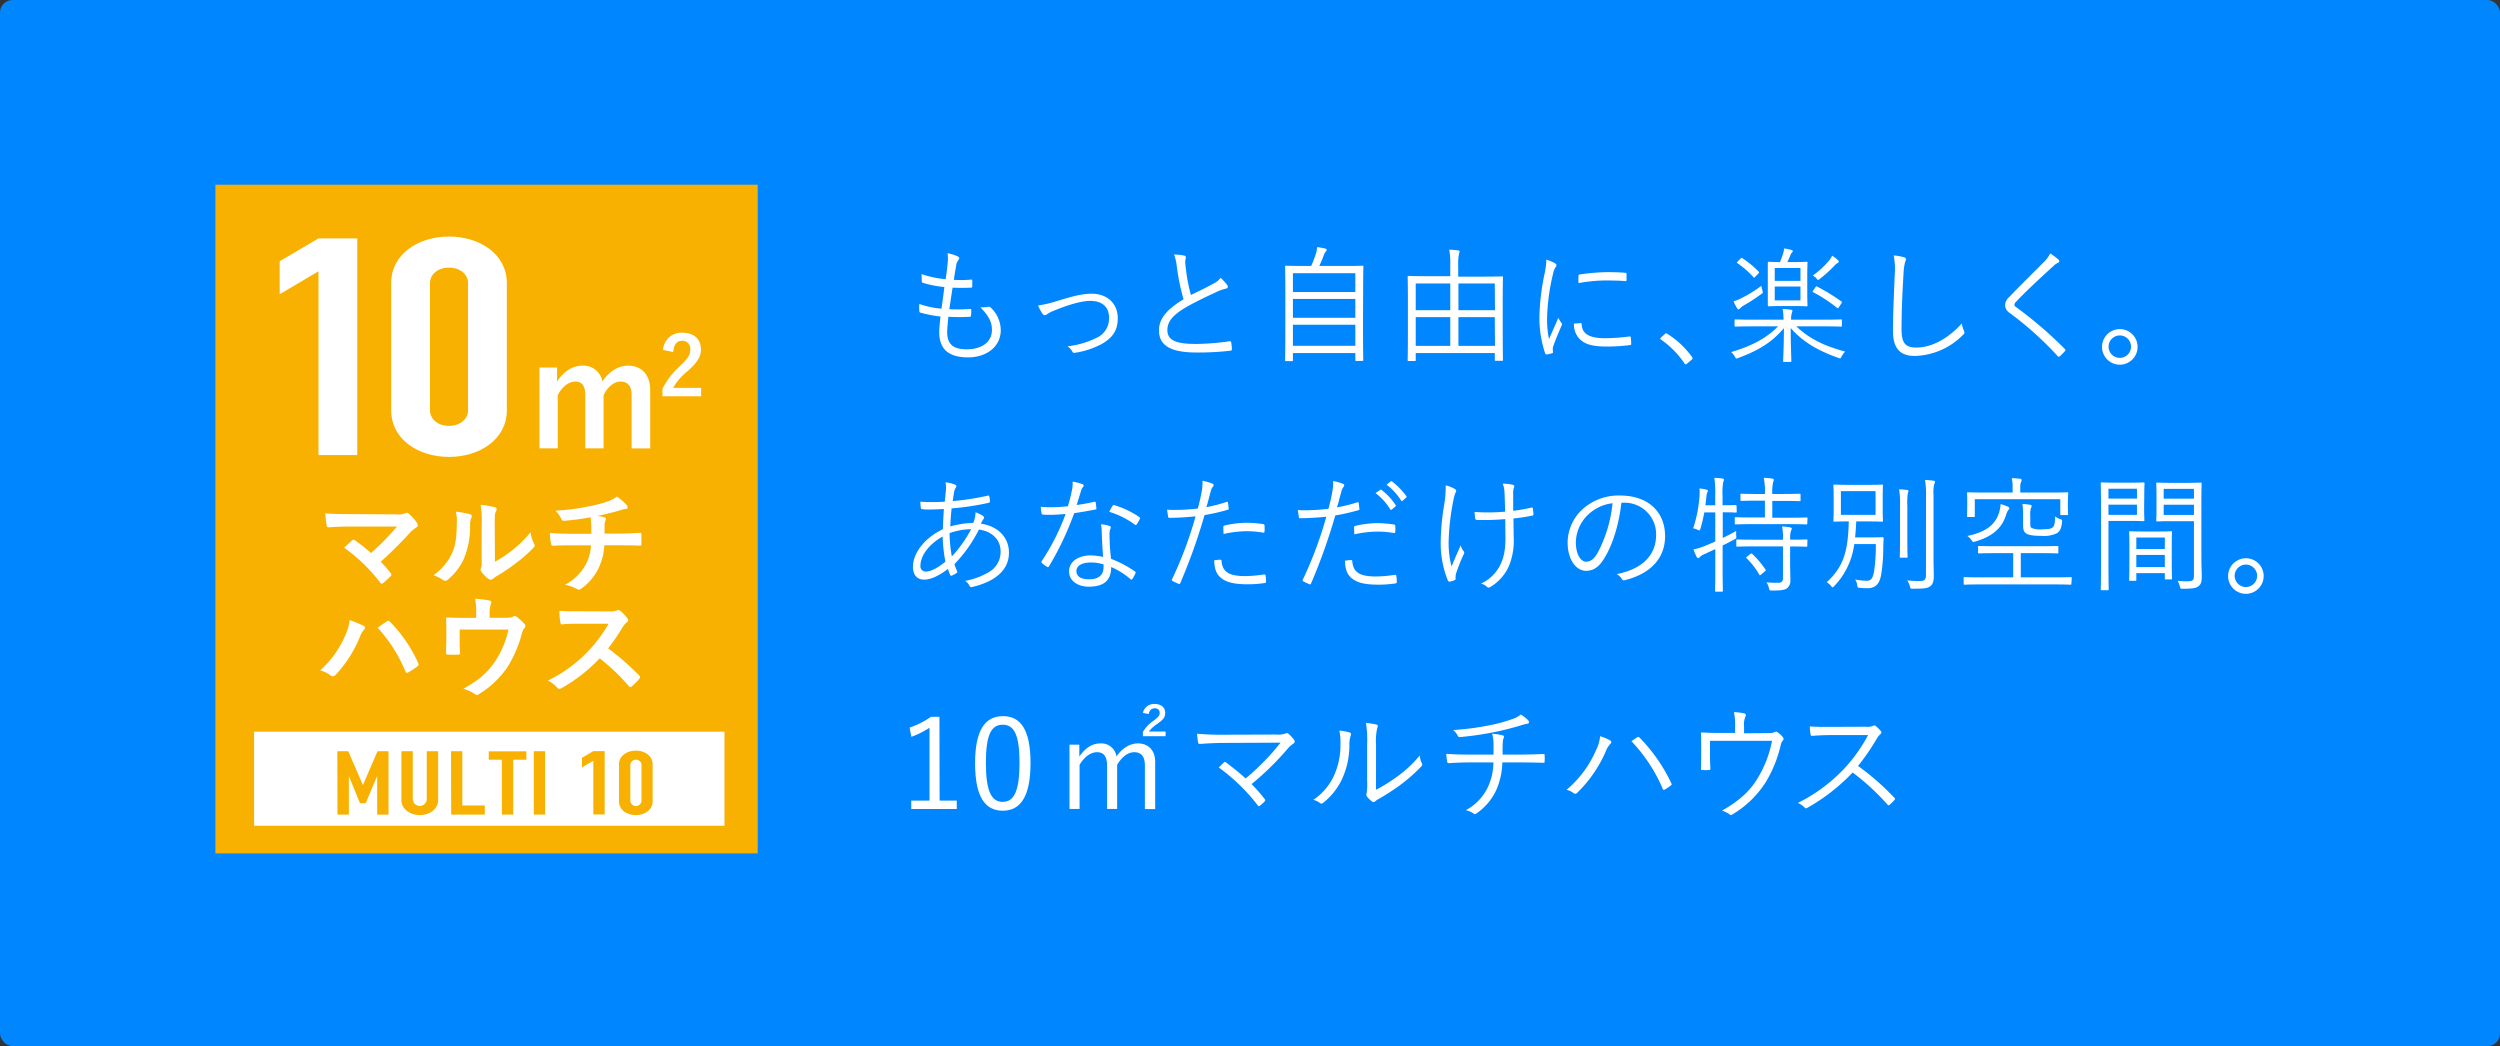 <svg xmlns="http://www.w3.org/2000/svg" viewBox="0 0 594.82 248.9"><rect x="0" y="0" width="594.82" height="248.9" fill="#333333" stroke="none"/><defs><style>.cls-1{fill:#0087ff;}.cls-2{fill:#fff;}.cls-3{fill:#f8b100;}</style></defs><title>アセット 2</title><g id="レイヤー_2" data-name="レイヤー 2"><g id="レイヤー_1-2" data-name="レイヤー 1"><rect class="cls-1" width="594.82" height="248.9" rx="3"/><path class="cls-2" d="M225.36,79c0,3.06,1.62,4.11,4.65,4.11,3.24,0,6-1.47,6-4.62,0-1.59-.51-3.12-2.76-5.37a7.57,7.57,0,0,0,1.86-.12.59.59,0,0,1,.51.09,7.45,7.45,0,0,1,2.49,5.43c0,4-3.42,6.51-7.77,6.51-4.68,0-6.87-2-6.87-6,0-1.08.18-2.46.3-3.72a29.24,29.24,0,0,1-4.77-.93c-.15,0-.24-.12-.27-.39a10.48,10.48,0,0,1,0-1.68A20.94,20.94,0,0,0,224,73.45c.27-1.86.51-3.6.69-5.16a24.1,24.1,0,0,1-5.1-1c-.21-.06-.24-.09-.27-.39,0-.45-.06-1.08-.06-1.68A24.26,24.26,0,0,0,225,66.43c.24-1.62.33-2.34.45-3.63a9.09,9.09,0,0,0,0-2.55,10.35,10.35,0,0,1,2.34.72c.27.12.45.3.45.48a.7.7,0,0,1-.21.42,2.65,2.65,0,0,0-.54,1.41c-.21,1.17-.36,2-.54,3.3a28.1,28.1,0,0,0,4.2-.06c.12,0,.18.06.18.24,0,.45,0,1,0,1.38,0,.24-.12.3-.3.3a42.88,42.88,0,0,1-4.38,0c-.24,1.47-.51,3.3-.78,5.13a37.34,37.34,0,0,0,4.86-.06c.27,0,.36,0,.36.21s0,1-.06,1.32-.12.33-.27.33a48.57,48.57,0,0,1-5.13,0C225.54,76.63,225.36,78.07,225.36,79Z"/><path class="cls-2" d="M251.61,71.59c3.24-1,5.79-1.71,8.1-1.71,3.72,0,6.24,2.31,6.24,5.85,0,2.88-1.26,4.74-4,6.21a19.62,19.62,0,0,1-6.21,2,.47.47,0,0,1-.6-.3A4.1,4.1,0,0,0,254,82.39a20.53,20.53,0,0,0,6.87-2,5,5,0,0,0,3-4.8c0-2.67-1.77-4-4.44-4-2.22,0-5.46,1-8.85,2.4a6.78,6.78,0,0,0-1.41.75,1.59,1.59,0,0,1-.57.27.77.77,0,0,1-.54-.33,11.26,11.26,0,0,1-1.08-2A27.1,27.1,0,0,0,251.61,71.59Z"/><path class="cls-2" d="M281.79,60.82a.43.43,0,0,1,.36.39c0,.3-.15.57-.15,1,0,.66.09,1.26.18,1.92a40.18,40.18,0,0,0,1.17,6.06c1.77-.87,3.57-1.71,5.34-2.7a4.86,4.86,0,0,0,1.74-1.38A12.73,12.73,0,0,1,292,67.84c.24.36.18.78-.36.84a11.4,11.4,0,0,0-2.64,1c-2.19,1-4.77,2.25-6.81,3.42-3,1.77-4.44,3.33-4.44,5.43,0,2.67,2.52,3.33,7.05,3.3a57.65,57.65,0,0,0,7.71-.63c.27,0,.36,0,.42.27a13,13,0,0,1,.18,1.56c0,.27-.09.39-.42.42a66.76,66.76,0,0,1-8,.42c-5.19,0-8.94-1.14-8.94-5.25,0-2.88,2-5.1,5.85-7.41A53.61,53.61,0,0,1,280,63.49a11,11,0,0,0-.66-2.94A13.67,13.67,0,0,1,281.79,60.82Z"/><path class="cls-2" d="M324.3,76.15c0,8,.06,9.36.06,9.51s0,.21-.24.21h-1.41c-.21,0-.24,0-.24-.21V84H307.62v1.71c0,.18,0,.21-.24.21H306c-.21,0-.24,0-.24-.21s.06-1.56.06-9.51V70.63c0-5.58-.06-7-.06-7.17s0-.24.24-.24,1.23.06,4.2.06h1.77a26.07,26.07,0,0,0,1.2-3.18,6.76,6.76,0,0,0,.21-1.32c.69.09,1.41.24,1.92.36.24.06.36.21.36.33a.46.46,0,0,1-.18.33,2.18,2.18,0,0,0-.45.75,28.65,28.65,0,0,1-1.14,2.73h6.06c3,0,4-.06,4.2-.06s.24,0,.24.24-.06,1.59-.06,6.48ZM322.47,65H307.62v4.47h14.85Zm0,6.12H307.62v4.5h14.85Zm0,6.15H307.62v5h14.85Z"/><path class="cls-2" d="M357.54,77.26c0,7,.06,8.19.06,8.37s0,.21-.24.21h-1.47c-.21,0-.24,0-.24-.21V84H336.84v1.65c0,.21,0,.24-.24.24h-1.44c-.21,0-.24,0-.24-.24s.06-1.32.06-8.4v-5c0-5-.06-6.21-.06-6.36s0-.24.24-.24,1.2.06,4.23.06h5.67V63.4a20.72,20.72,0,0,0-.24-4,19.64,19.64,0,0,1,2.1.18c.21,0,.36.12.36.27a3.25,3.25,0,0,1-.15.57,13.62,13.62,0,0,0-.18,3v2.4h6.18c3,0,4.05-.06,4.23-.06s.24,0,.24.24-.06,1.38-.06,5.79Zm-12.48-9.81h-8.22v6.36h8.22Zm0,8h-8.22v6.84h8.22Zm10.59-8H347v6.36h8.7Zm0,8H347v6.84h8.7Z"/><path class="cls-2" d="M369.9,62.59c.3.18.42.3.42.48a.81.81,0,0,1-.21.51,4.41,4.41,0,0,0-.6,1.59,49.18,49.18,0,0,0-1.41,10.35,22.87,22.87,0,0,0,.45,5.16c.72-1.68,1.35-3,2.22-5.07a7.46,7.46,0,0,0,.72,1.2.48.48,0,0,1,.15.3,1,1,0,0,1-.15.48c-.66,1.53-1.29,3-1.92,4.77a1.79,1.79,0,0,0-.12.75c0,.27.06.45.06.66a.26.26,0,0,1-.21.27,7.27,7.27,0,0,1-1.35.3.38.38,0,0,1-.33-.3,26.63,26.63,0,0,1-1.35-8.7,54.59,54.59,0,0,1,1.23-10.23,17.3,17.3,0,0,0,.42-3.33A11.07,11.07,0,0,1,369.9,62.59Zm6.21,14.28c.15,0,.21.06.21.3.09,2.28,1.92,3.3,5.46,3.3a44.88,44.88,0,0,0,5.91-.42c.24,0,.3,0,.33.3s.09,1,.09,1.41c0,.27,0,.3-.39.36a44.89,44.89,0,0,1-5.37.33c-3.36,0-5.28-.48-6.6-1.89A4.94,4.94,0,0,1,374.49,77Zm-.54-11.16c0-.27.06-.36.36-.42a49.63,49.63,0,0,1,6.36-.54c1.74,0,3.45.06,4.26.15.39,0,.45.06.45.3,0,.48,0,1,0,1.41,0,.24-.06.3-.33.27-1.17-.12-3.12-.15-4.83-.15a38,38,0,0,0-6.27.63C375.54,66.55,375.54,66.07,375.57,65.71Z"/><path class="cls-2" d="M396.12,79.48a.52.52,0,0,1,.33-.18c.09,0,.18.06.33.18a20.78,20.78,0,0,1,5.76,5.4.64.64,0,0,1,.15.36c0,.12,0,.21-.21.36l-1.08.9c-.15.12-.24.18-.3.18s-.21,0-.33-.24a21.84,21.84,0,0,0-5.52-5.61c-.15-.09-.21-.15-.21-.21s0-.15.15-.3Z"/><path class="cls-2" d="M427.38,77.65c3.3,3.06,6.6,4.62,11.64,6a5.33,5.33,0,0,0-.84,1.14c-.15.33-.24.48-.39.48a1.93,1.93,0,0,1-.48-.15c-4.74-1.68-8.43-3.81-11.25-7.08,0,4.26.15,7.26.15,7.83,0,.21,0,.24-.24.24H424.5c-.21,0-.24,0-.24-.24,0-.57.18-3.51.18-7.8-2.79,3.3-5.88,5.25-10.8,7.08a1.93,1.93,0,0,1-.48.15c-.15,0-.21-.12-.39-.45a4.57,4.57,0,0,0-.87-1.08c4.77-1.44,8.16-3.12,11.16-6.12h-6.12c-2.85,0-3.81.06-4,.06s-.24,0-.24-.24V76.24c0-.21,0-.24.24-.24s1.14.06,4,.06h7.41a14.42,14.42,0,0,0-.21-2.55,17.35,17.35,0,0,1,1.95.18c.21,0,.39.12.39.24a4.24,4.24,0,0,1-.18.66,5.3,5.3,0,0,0-.15,1.47H434c2.85,0,3.81-.06,4-.06s.24,0,.24.24v1.23c0,.21,0,.24-.24.24s-1.14-.06-4-.06ZM419,70A39.79,39.79,0,0,1,415,72.61a4.91,4.91,0,0,0-1,.75c-.09.12-.21.24-.33.24s-.21,0-.33-.21a10.89,10.89,0,0,1-.87-1.68,12.64,12.64,0,0,0,2-.84A27.83,27.83,0,0,0,419.07,68a10.25,10.25,0,0,0,.27,1.14C419.49,69.67,419.49,69.67,419,70Zm-4.92-8.43c.27-.27.27-.3.45-.15a21.52,21.52,0,0,1,3.9,3.21c.15.15.18.21-.12.51l-.63.66c-.3.3-.3.36-.48.15a22,22,0,0,0-3.81-3.33c-.21-.12-.18-.18.09-.45ZM430,69.76c0,2,.06,2.73.06,2.88s0,.24-.24.24-.81-.06-2.94-.06h-3.09c-2.13,0-2.79.06-2.94.06s-.24,0-.24-.24,0-.87,0-2.88V65.41c0-2,0-2.73,0-2.88s0-.24.24-.24.78.06,2.67.06c.24-.6.45-1.17.66-1.83a4.88,4.88,0,0,0,.3-1.41,15.38,15.38,0,0,1,1.77.36c.21.06.3.15.3.3s-.09.21-.21.33a1.52,1.52,0,0,0-.36.66c-.21.51-.48,1.11-.72,1.59h1.62c2.13,0,2.76-.06,2.94-.06s.24,0,.24.24-.06.87-.06,2.88Zm-1.62-6h-6.12v3.06h6.12Zm0,4.41h-6.12v3.3h6.12Zm3.54.21c.18-.27.24-.3.45-.18a45.66,45.66,0,0,1,5.73,3.51c.18.15.18.21,0,.51l-.51.78c-.24.39-.3.42-.51.24a34.46,34.46,0,0,0-5.64-3.69c-.21-.09-.24-.18,0-.48Zm5.25-5.76a2.12,2.12,0,0,0-.63.51A29.9,29.9,0,0,1,433,66.34c-.21.18-.33.27-.42.27s-.21-.12-.42-.39a3.09,3.09,0,0,0-.84-.66,21.07,21.07,0,0,0,4-3.72,5.85,5.85,0,0,0,.6-1,8.37,8.37,0,0,1,1.32,1c.21.21.27.3.27.42S437.4,62.5,437.19,62.59Z"/><path class="cls-2" d="M453,61.21c.33.09.48.24.48.45a2.29,2.29,0,0,1-.24.78,17.1,17.1,0,0,0-.36,3.09c-.27,4.53-.45,8.64-.45,12.78,0,3.36.93,4.38,3.54,4.38,3.81,0,7.71-2.31,10.8-5.73a7.1,7.1,0,0,0,.51,1.74,1.53,1.53,0,0,1,.12.42c0,.18-.09.33-.36.57a16.7,16.7,0,0,1-11.43,5c-3.39,0-5.22-1.62-5.22-6s.27-9.15.42-13.38a16.52,16.52,0,0,0-.24-4.53A11.92,11.92,0,0,1,453,61.21Z"/><path class="cls-2" d="M489.75,61.75a.63.63,0,0,1,.21.39.44.44,0,0,1-.3.39,3.6,3.6,0,0,0-1.11.78c-2.94,2.67-6.6,6.06-8.85,8.46a1.13,1.13,0,0,0-.42.75c0,.21.12.36.39.54A96.83,96.83,0,0,1,491.25,83c.21.24.27.3,0,.6a13.56,13.56,0,0,1-1.14,1.14c-.24.18-.36.21-.57-.06a79.83,79.83,0,0,0-11.31-10.17,2.35,2.35,0,0,1-1.17-1.89,2.77,2.77,0,0,1,1.05-2c2.43-2.58,5.7-5.76,8.37-8.46a7,7,0,0,0,1.32-1.86A13.86,13.86,0,0,1,489.75,61.75Z"/><path class="cls-2" d="M508.59,82.48a4.23,4.23,0,1,1-4.23-4.17A4.21,4.21,0,0,1,508.59,82.48Zm-6.9,0a2.67,2.67,0,1,0,2.67-2.67A2.68,2.68,0,0,0,501.69,82.48Z"/><path class="cls-2" d="M227.25,115.32c.18.09.3.21.3.36a.65.65,0,0,1-.18.42,2.78,2.78,0,0,0-.39,1.2c-.12.66-.21,1.23-.3,1.92a60.91,60.91,0,0,0,8.34-1.29c.21-.06.3,0,.36.21a4.75,4.75,0,0,1,.15,1.14.34.34,0,0,1-.33.36,62.14,62.14,0,0,1-8.79,1.32c-.15,1.59-.27,2.85-.3,4.29a22.6,22.6,0,0,1,5.46-.84,6.74,6.74,0,0,0,.54-2.52,7.32,7.32,0,0,1,1.68.81c.24.18.36.33.36.48s-.21.39-.33.6-.3.51-.45.81c4.29.63,6.69,3.45,6.69,6.9,0,4.71-4.2,7.11-8.7,8.16a.53.53,0,0,1-.72-.33,3,3,0,0,0-1-1.11,17.25,17.25,0,0,0,5.85-2.22,5.51,5.51,0,0,0,2.58-4.77c0-3.21-2.52-4.89-5.16-5.22a32.73,32.73,0,0,1-5.82,8.22,16.1,16.1,0,0,0,.63,1.68c.09.21.06.3-.15.45a5.12,5.12,0,0,1-1.11.6c-.18.06-.3.06-.39-.15a11.37,11.37,0,0,1-.51-1.44c-2.34,1.77-4.23,2.55-5.64,2.55-2,0-2.7-1.41-2.7-3.06,0-3.06,2.49-6.72,7.11-8.94.06-1.71.15-3.3.24-4.8-1.71.09-2.88.12-3.69.12a7.77,7.77,0,0,1-1.41-.09c-.27,0-.36-.09-.39-.39s-.09-.84-.12-1.38a46.85,46.85,0,0,0,5.82,0c.12-1.05.21-1.83.27-2.61a6.81,6.81,0,0,0-.09-2A7.92,7.92,0,0,1,227.25,115.32ZM219,134.58a1.24,1.24,0,0,0,1.32,1.41c1.05,0,2.64-.75,4.62-2.34a37.47,37.47,0,0,1-.66-6C220.74,129.63,219,132.45,219,134.58Zm12-8.67a16,16,0,0,0-5.07.93,31.37,31.37,0,0,0,.54,5.55A30,30,0,0,0,231.06,125.91Z"/><path class="cls-2" d="M260.31,119.4c.27-.06.36,0,.39.18.06.36.12.9.15,1.29s0,.33-.27.36c-1.62.33-3.24.6-5,.87a72.25,72.25,0,0,1-6,12.66c-.15.24-.3.21-.48.09a6.93,6.93,0,0,1-1.2-.9c-.18-.15-.18-.27,0-.51a52.74,52.74,0,0,0,5.64-11.16c-1.29.12-2.49.21-3.78.21-.45,0-.9,0-1.59-.06-.27,0-.3-.06-.36-.36a9.34,9.34,0,0,1-.18-1.5c1,.09,1.74.12,2.37.12a38.56,38.56,0,0,0,4.08-.24c.36-1.14.63-2.25.9-3.51a8.87,8.87,0,0,0,.24-2.34,12.57,12.57,0,0,1,2.34.6.34.34,0,0,1,.27.33.61.61,0,0,1-.24.45,2.72,2.72,0,0,0-.42.93c-.33,1.08-.66,2.19-1,3.24A41.15,41.15,0,0,0,260.31,119.4Zm1.83,7.26a9.32,9.32,0,0,0-.18-1.92,9.48,9.48,0,0,1,2,.39c.21.06.33.18.33.36a1.55,1.55,0,0,1-.18.54,4.62,4.62,0,0,0-.12,1.41,50.58,50.58,0,0,0,.36,5.52,26.11,26.11,0,0,1,5.67,3c.24.15.21.24.12.48a9.55,9.55,0,0,1-.72,1.32c-.15.21-.3.18-.48,0a18.14,18.14,0,0,0-4.56-2.85c0,3-1.5,4.68-5.37,4.68-2.28,0-4.65-1.17-4.65-3.66,0-2.25,2.16-3.78,5.1-3.78a14.89,14.89,0,0,1,3,.36C262.32,130.68,262.17,128.28,262.14,126.66Zm-2.55,7.17c-2.4,0-3.48.93-3.48,2,0,1.38,1.11,2,3.09,2,2.46,0,3.36-1.29,3.36-2.82a4.07,4.07,0,0,0,0-.72A9.93,9.93,0,0,0,259.59,133.83Zm5.1-13.44c.15-.24.24-.27.51-.18a21.26,21.26,0,0,1,5.88,2.82c.21.18.21.3.06.54a7.81,7.81,0,0,1-.69,1.2c-.15.21-.24.18-.42.06a20.2,20.2,0,0,0-6.12-3.06C264.21,121.26,264.45,120.75,264.69,120.39Z"/><path class="cls-2" d="M291.81,119.43c.24-.06.33,0,.36.21.06.36.12.87.15,1.23s0,.39-.3.45a49.79,49.79,0,0,1-5.43,1.23,135.58,135.58,0,0,1-5.76,16.17c-.12.27-.24.27-.45.18s-1-.45-1.41-.66a.3.3,0,0,1-.12-.39,93,93,0,0,0,5.61-15c-1.95.21-4,.33-6.06.36-.36,0-.42,0-.48-.3-.06-.42-.15-1-.24-1.65a17.49,17.49,0,0,0,1.89.06A47.29,47.29,0,0,0,285,121c.42-1.59.66-2.67.87-3.78a12.06,12.06,0,0,0,.24-2.82,12,12,0,0,1,2.4.69.35.35,0,0,1,.24.33.8.8,0,0,1-.24.48,2.72,2.72,0,0,0-.48,1.17c-.36,1.23-.63,2.46-1,3.6A36.21,36.21,0,0,0,291.81,119.43Zm-1.5,13.74c.24,0,.3.06.33.3.21,2.7,1.89,3.6,5.67,3.6a32.18,32.18,0,0,0,4.44-.39c.24,0,.33,0,.36.21a10.75,10.75,0,0,1,.12,1.44c0,.3-.09.36-.33.39a27.28,27.28,0,0,1-3.93.3c-3.24,0-5.25-.42-6.6-1.65-1.05-.9-1.44-2.25-1.47-4.05A9.43,9.43,0,0,1,290.31,133.17Zm.75-7.71c0-.27.06-.36.39-.45a23.92,23.92,0,0,1,5.25-.63,30.11,30.11,0,0,1,3.72.3c.36.06.42.15.45.33a9.36,9.36,0,0,1,0,1.32c0,.36-.12.45-.39.39a24,24,0,0,0-3.84-.33,26.2,26.2,0,0,0-5.52.66C291.09,126.54,291.06,125.82,291.06,125.46Z"/><path class="cls-2" d="M322.92,119.52c.24-.06.33,0,.36.21s.12.87.15,1.23,0,.39-.3.45a49.79,49.79,0,0,1-5.43,1.23,135.58,135.58,0,0,1-5.76,16.17c-.12.27-.24.27-.45.18s-1-.45-1.41-.66a.3.3,0,0,1-.12-.39,93,93,0,0,0,5.61-15c-1.95.21-4,.33-6.06.36-.36,0-.42,0-.48-.3-.06-.42-.15-1-.24-1.65a17.49,17.49,0,0,0,1.89.06,47.29,47.29,0,0,0,5.4-.36c.42-1.59.66-2.67.87-3.78a12.06,12.06,0,0,0,.24-2.82,12,12,0,0,1,2.4.69.35.35,0,0,1,.24.33.8.8,0,0,1-.24.48,2.72,2.72,0,0,0-.48,1.17c-.36,1.23-.63,2.46-1,3.6A36.21,36.21,0,0,0,322.92,119.52Zm-1.5,13.74c.24,0,.3.06.33.3.21,2.7,1.89,3.6,5.67,3.6a32.18,32.18,0,0,0,4.44-.39c.24,0,.33,0,.36.21a10.75,10.75,0,0,1,.12,1.44c0,.3-.09.36-.33.39a27.28,27.28,0,0,1-3.93.3c-3.24,0-5.25-.42-6.6-1.65-1.05-.9-1.44-2.25-1.47-4.05A9.43,9.43,0,0,1,321.42,133.26Zm.75-7.71c0-.27.06-.36.39-.45a23.92,23.92,0,0,1,5.25-.63,30.11,30.11,0,0,1,3.72.3c.36.06.42.15.45.33a9.36,9.36,0,0,1,0,1.32c0,.36-.12.45-.39.39a24,24,0,0,0-3.84-.33,26.2,26.2,0,0,0-5.52.66C322.2,126.63,322.17,125.91,322.17,125.55Zm6.21-9a.23.23,0,0,1,.3,0,14.56,14.56,0,0,1,3.39,3.63.22.22,0,0,1-.06.33l-.87.72a.24.24,0,0,1-.39-.06,13,13,0,0,0-3.48-3.84Zm2.49-2c.12-.09.21-.12.33,0a17.24,17.24,0,0,1,3.42,3.51c.09.15.06.24-.09.36l-.81.72c-.12.12-.24.12-.36-.06a14.33,14.33,0,0,0-3.45-3.75Z"/><path class="cls-2" d="M346.05,116.28c.3.18.42.33.42.48a1.2,1.2,0,0,1-.18.48,9.94,9.94,0,0,0-.48,1.77,56,56,0,0,0-1.14,9.9,22.05,22.05,0,0,0,.69,5.85c.75-1.77,1.35-3.12,2.16-5a4.22,4.22,0,0,0,.69,1.35.58.58,0,0,1,.18.36,1.89,1.89,0,0,1-.27.69,43.48,43.48,0,0,0-1.68,4.29,3.28,3.28,0,0,0-.12.72c0,.21,0,.39,0,.57a.29.29,0,0,1-.18.27,4.6,4.6,0,0,1-1.17.36.39.39,0,0,1-.48-.24,23.76,23.76,0,0,1-1.71-8.73,56.48,56.48,0,0,1,.81-9.18,26.52,26.52,0,0,0,.39-4.74A8.81,8.81,0,0,1,346.05,116.28Zm12.09,7.23c-1.5.12-2.94.21-4.2.21-.75,0-1.53,0-2.46,0-.33,0-.42-.12-.48-.36a13,13,0,0,1-.15-1.56c1,.09,2.28.12,3.36.12s2.64-.06,3.9-.18c-.06-2.22-.09-3.63-.15-4.59a6,6,0,0,0-.42-2.07,10.57,10.57,0,0,1,2.4.27c.24.09.36.18.36.36a1.88,1.88,0,0,1-.12.42,3.13,3.13,0,0,0-.15,1.23c0,1.17,0,2.67,0,4.17a36.75,36.75,0,0,0,4.29-.75c.24-.06.36,0,.39.18.06.42.09.84.15,1.32,0,.27-.06.36-.27.39a39.88,39.88,0,0,1-4.5.69l.06,4.35a15.84,15.84,0,0,1-1.26,7.26,11.14,11.14,0,0,1-4.14,4.59,1,1,0,0,1-.57.24c-.15,0-.27-.06-.48-.27a3.57,3.57,0,0,0-1.32-.69,9.52,9.52,0,0,0,4.89-5.13c.63-1.56,1-3.42.9-6.87Z"/><path class="cls-2" d="M385.77,119.61c-.54,5.07-2.07,10-4,13.11-1.29,2.19-2.64,3.09-4.41,3.09-2.25,0-4.38-2.46-4.38-6.81a10.89,10.89,0,0,1,3.48-7.77,12.79,12.79,0,0,1,9-3.33c6.72,0,10.71,3.93,10.71,9.66,0,4.89-3,8.82-9.54,10.47a.59.59,0,0,1-.78-.33,3.49,3.49,0,0,0-1.17-1.11c5.94-1.17,9.36-4.38,9.36-9.39a7.5,7.5,0,0,0-7.74-7.59Zm-7.95,2.88a9.3,9.3,0,0,0-2.88,6.48c0,3.27,1.35,4.68,2.43,4.68s1.92-.66,2.79-2.19a31.86,31.86,0,0,0,3.51-11.73A10.11,10.11,0,0,0,377.82,122.49Z"/><path class="cls-2" d="M413.22,121.71c0,.21,0,.24-.27.24s-.78-.06-2.88-.06h-.18V128c1-.48,2-1,3.21-1.68a5.13,5.13,0,0,0,0,1.17c.06.6.06.6-.48.87-.93.48-1.83,1-2.76,1.41v5.46c0,3.6.06,5.16.06,5.31s0,.24-.27.24h-1.35c-.21,0-.24,0-.24-.24s.06-1.71.06-5.28v-4.62l-2.64,1.23a2.7,2.7,0,0,0-1,.63c-.12.15-.3.3-.42.3s-.27-.09-.39-.33a18.94,18.94,0,0,1-.75-1.74,15.09,15.09,0,0,0,2.64-.81c.87-.36,1.71-.69,2.55-1.08v-6.93h-2.61a32.3,32.3,0,0,1-.9,3.81c-.12.33-.15.48-.3.48a1.12,1.12,0,0,1-.45-.18,3.37,3.37,0,0,0-1-.3,32.17,32.17,0,0,0,1.5-7.5,10.31,10.31,0,0,0,0-2,9.61,9.61,0,0,1,1.62.27c.27.06.39.18.39.33a.71.71,0,0,1-.15.36,2,2,0,0,0-.18.78c-.09.69-.15,1.47-.27,2.25h2.34v-2.4a24,24,0,0,0-.21-4.11c.78,0,1.32.09,1.92.15.21,0,.36.15.36.3a1.52,1.52,0,0,1-.15.51,12.52,12.52,0,0,0-.18,3.09v2.46h.18c2.1,0,2.73-.06,2.88-.06s.27,0,.27.24ZM430,124.53c0,.21,0,.24-.24.24s-1.17-.06-4.14-.06h-8.49c-3,0-4,.06-4.14.06s-.24,0-.24-.24v-1.26c0-.18,0-.21.24-.21s1.17.06,4.14.06h2.79v-4h-1.77c-2.76,0-3.63.06-3.78.06s-.27,0-.27-.24v-1.23c0-.21,0-.24.27-.24s1,.06,3.78.06h1.77a16.31,16.31,0,0,0-.27-3.84,16.06,16.06,0,0,1,2,.18c.21,0,.39.15.39.27a1.48,1.48,0,0,1-.15.54,9.93,9.93,0,0,0-.21,2.85h2.64c2.79,0,3.69-.06,3.84-.06s.24,0,.24.24V119c0,.21,0,.24-.24.24s-1.05-.06-3.84-.06h-2.64v4h4c3,0,4-.06,4.14-.06s.24,0,.24.21Zm0,5.31c0,.21,0,.24-.24.24s-1.11-.06-3.84-.06v4.14c0,1.35.06,2.64.06,3.84a2.25,2.25,0,0,1-.84,2c-.51.36-1.44.51-3.51.51-.57,0-.6,0-.75-.6a3.49,3.49,0,0,0-.6-1.35,23.7,23.7,0,0,0,2.94.09c.6,0,1-.3,1-1.14V130h-6.75c-3,0-3.93.06-4.11.06s-.24,0-.24-.24v-1.23c0-.21,0-.24.24-.24s1.14.06,4.11.06h6.75a13.31,13.31,0,0,0-.21-3.15,13.84,13.84,0,0,1,1.92.21c.24.06.39.18.39.27a1.28,1.28,0,0,1-.18.51,5.31,5.31,0,0,0-.18,2.1v.06c2.73,0,3.69-.06,3.84-.06s.24,0,.24.24Zm-13.59,2c.27-.21.33-.18.48-.06a21.44,21.44,0,0,1,3.18,3.75c.12.18.09.18-.18.42l-.78.69c-.36.3-.42.27-.54.06a17.78,17.78,0,0,0-3-3.87c-.18-.18-.15-.21.18-.45Z"/><path class="cls-2" d="M445.47,127.86c1.74,0,2.25-.06,2.4-.06s.3.06.3.27c-.06,1.2-.09,1.86-.09,2.79a40.25,40.25,0,0,1-.51,5.94c-.36,2-1.26,3.15-3.18,3.15a14,14,0,0,1-1.83-.09c-.57-.06-.57,0-.69-.66a2.88,2.88,0,0,0-.48-1.32,15.66,15.66,0,0,0,2.85.3c1.14,0,1.44-1,1.68-2.4a42,42,0,0,0,.39-6.33h-5.13a17.57,17.57,0,0,1-4.77,10c-.18.21-.3.3-.39.3s-.21-.12-.39-.36a3.83,3.83,0,0,0-1-.87c3.81-3.51,5.07-6.93,5.25-14.46-2.46,0-3.27.06-3.42.06s-.24,0-.24-.24.06-.78.06-2.58v-3.18c0-1.8-.06-2.43-.06-2.58s0-.24.24-.24,1,.06,3.45.06h4.41c2.46,0,3.27-.06,3.45-.06s.24,0,.24.24-.06.78-.06,2.58v3.18c0,1.8.06,2.43.06,2.58s0,.24-.24.24-1-.06-3.45-.06h-2.67c-.06,1.38-.15,2.64-.27,3.81Zm.78-11H438v5.64h8.25Zm5.82,3.57a22.6,22.6,0,0,0-.21-4c.66,0,1.32.09,1.89.15.21,0,.33.12.33.27a1.75,1.75,0,0,1-.15.48,16.42,16.42,0,0,0-.12,3.12v8.13c0,2.61.06,3.69.06,3.87s0,.24-.27.24h-1.35c-.21,0-.24,0-.24-.24s.06-1.26.06-3.87Zm6.18-2.58a19,19,0,0,0-.24-3.66,19.24,19.24,0,0,1,2,.18c.24,0,.39.15.39.27a1.31,1.31,0,0,1-.21.57,9.73,9.73,0,0,0-.15,2.61V132.6c0,1.65.06,3.36.06,4.53s-.24,1.92-.87,2.37-1.29.57-4.11.57c-.6,0-.54,0-.72-.63a4.32,4.32,0,0,0-.63-1.35,22.75,22.75,0,0,0,2.91.15c1.14,0,1.56-.21,1.56-1.44Z"/><path class="cls-2" d="M492.84,138.87c0,.21,0,.24-.24.24s-1.11-.06-4-.06H471.45c-2.85,0-3.81.06-4,.06s-.24,0-.24-.24v-1.32c0-.21,0-.24.24-.24s1.11.06,4,.06H479v-5.76h-3.9c-3,0-4.05.06-4.2.06s-.27,0-.27-.24v-1.29c0-.21,0-.24.27-.24s1.17.06,4.2.06h10.2c3,0,4-.06,4.2-.06s.24,0,.24.24v1.29c0,.21,0,.24-.24.24s-1.2-.06-4.2-.06h-4.5v5.76h7.89c2.85,0,3.81-.06,4-.06s.24,0,.24.24ZM492,119.52c0,2.31.06,2.64.06,2.79s0,.24-.24.24h-1.38c-.21,0-.24,0-.24-.24v-3.54H469.86v4c0,.21,0,.24-.24.24h-1.38c-.21,0-.24,0-.24-.24s.06-.54.06-3v-.9c0-.9-.06-1.32-.06-1.47s0-.27.24-.27,1.2.06,4.17.06h6.45v-1.11a9.74,9.74,0,0,0-.21-2.31c.75,0,1.41.09,2,.15.21,0,.36.15.36.27a1.28,1.28,0,0,1-.18.54,4,4,0,0,0-.15,1.35v1.11h7c3,0,4-.06,4.17-.06s.24,0,.24.27-.06.54-.06,1.2Zm-14.22,1.89a4.67,4.67,0,0,0-.51,1.23c-1,3-3.15,5-7.32,6.21-.51.15-.57.15-.87-.33a3.52,3.52,0,0,0-1-1c4.44-.93,6.69-2.7,7.56-5.58a7.93,7.93,0,0,0,.36-2,11.36,11.36,0,0,1,1.71.6c.18.09.36.21.36.39S478,121.17,477.78,121.41Zm5.28,2.91c0,.78,0,1.11.33,1.29a5,5,0,0,0,2.52.33c1.41,0,2.07-.12,2.49-.48s.54-1.11.57-2.58a4.19,4.19,0,0,0,1.14.6c.54.18.54.21.51.72-.15,1.47-.48,2.13-1.11,2.61a7.05,7.05,0,0,1-3.72.69c-2,0-3.18-.18-3.75-.6s-.69-.93-.69-2.1v-2a18.37,18.37,0,0,0-.15-2.91c.69.06,1.32.12,1.8.21.24,0,.39.15.39.27a1.28,1.28,0,0,1-.18.54,4.9,4.9,0,0,0-.15,1.74Z"/><path class="cls-2" d="M510.15,121c0,1.86.06,2.61.06,2.76s0,.24-.24.24-.9-.06-3-.06h-5.31v10c0,4.29.06,6.06.06,6.24s0,.24-.24.24h-1.41c-.21,0-.24,0-.24-.24s.06-1.95.06-6.24V121.32c0-4.29-.06-6.12-.06-6.3s0-.24.24-.24,1.17.06,3.39.06H507c2.1,0,2.85-.06,3-.06s.24,0,.24.24-.06.93-.06,2.76Zm-1.71-4.71h-6.78v2.34h6.78Zm0,3.78h-6.78v2.43h6.78Zm8.28,12.36c0,4.32.06,5,.06,5.19s0,.24-.24.24h-1.23c-.21,0-.24,0-.24-.24v-1.26h-6.78v1.56c0,.24,0,.27-.24.27h-1.23c-.21,0-.24,0-.24-.27s.06-.87.06-5.28v-2.52c0-2.52-.06-3.3-.06-3.48s0-.24.24-.24.87.06,3.12.06h3.48c2.22,0,2.94-.06,3.12-.06s.24,0,.24.24-.06.93-.06,3Zm-1.65-4.53h-6.78v2.73h6.78Zm0,4.14h-6.78v2.88h6.78Zm8.7.87c0,1.59.09,3.15.09,4.29,0,1.32-.21,1.83-.78,2.28s-1.35.6-3.75.6c-.54,0-.54,0-.69-.57a4.48,4.48,0,0,0-.54-1.32,19.19,19.19,0,0,0,2.31.12c1.32,0,1.59-.24,1.59-1.44V124h-5.46c-2.34,0-3.09.06-3.24.06s-.27,0-.27-.24.06-.72.06-2.58v-3.6c0-1.83-.06-2.4-.06-2.58s0-.24.27-.24.9.06,3.24.06h3.81c2.31,0,3.09-.06,3.24-.06s.24,0,.24.24-.06,1.38-.06,4.29ZM522,116.31h-7.2v2.34H522Zm0,3.78h-7.2v2.43H522Z"/><path class="cls-2" d="M538.59,137a4.23,4.23,0,1,1-4.23-4.17A4.21,4.21,0,0,1,538.59,137Zm-6.9,0a2.67,2.67,0,1,0,2.67-2.67A2.68,2.68,0,0,0,531.69,137Z"/><path class="cls-2" d="M223.56,190.49h4.08v2H216.81v-2h4.35V173.15a20.68,20.68,0,0,1-4.32,2.16l-.42-2.19a20.38,20.38,0,0,0,5.1-2.58h2Z"/><path class="cls-2" d="M245.19,181.52c0,7.95-2.34,11.37-6.6,11.37S232,189.53,232,181.58s2.43-11.19,6.63-11.19S245.19,173.6,245.19,181.52Zm-10.62,0c0,6.72,1.32,9.27,4,9.27s4-2.55,4-9.27-1.29-9.09-4-9.09S234.57,174.8,234.57,181.55Z"/><path class="cls-2" d="M256.8,180c1.41-2,3-3.12,5-3.12a3.64,3.64,0,0,1,3.84,3.09c1.35-1.89,3.09-3.09,5.1-3.09,2.43,0,4.11,1.59,4.11,4.38V192.5H272.4V182.09c0-2.16-.93-3.12-2.52-3.12s-3,1.2-4.08,3v10.5h-2.4V182.09c0-2.22-.9-3.12-2.4-3.12s-3,1.11-4.14,3v10.5h-2.4V177.17h2.34Zm15.12-10.38a2.72,2.72,0,0,1,2.79-2.13c1.5,0,2.52.78,2.52,2.1,0,1.08-.39,1.56-1.83,2.61a8.24,8.24,0,0,0-2.07,1.86h4v1.11h-5.4v-1a7.73,7.73,0,0,1,2.52-2.67c1.26-1,1.47-1.26,1.47-1.89a1.06,1.06,0,0,0-1.2-1.08c-.81,0-1.23.54-1.41,1.35Z"/><path class="cls-2" d="M303.66,174.77a5.34,5.34,0,0,0,2.19-.24.59.59,0,0,1,.75.09,8.08,8.08,0,0,1,1.29,1.41.58.58,0,0,1-.15.9,5.93,5.93,0,0,0-1.41,1.26,66.82,66.82,0,0,1-8.55,8.37,39.12,39.12,0,0,1,3.09,3.51.39.39,0,0,1,0,.63,6.71,6.71,0,0,1-1.11,1c-.24.15-.33.18-.51-.09a44.62,44.62,0,0,0-9.27-9c.36-.36.87-.87,1.2-1.17s.3-.15.57,0c1.74,1.32,3.24,2.52,4.62,3.78a56.48,56.48,0,0,0,8.31-8.52l-13.2.06c-2.43,0-4.29.12-5.94.24-.33,0-.42-.06-.48-.33a19.4,19.4,0,0,1-.24-2.1,63.39,63.39,0,0,0,6.66.24Z"/><path class="cls-2" d="M321.15,174.29c.33.12.36.39.21.75a7.1,7.1,0,0,0-.3,2.34,19.34,19.34,0,0,1-1.86,8.22,15.71,15.71,0,0,1-4.29,5.34c-.33.3-.6.33-.84.12a4.34,4.34,0,0,0-1.59-.75,14.26,14.26,0,0,0,4.83-5.58,17.57,17.57,0,0,0,1.62-7.77,12.33,12.33,0,0,0-.27-3.12A11.33,11.33,0,0,1,321.15,174.29Zm6.24,13.62a39.09,39.09,0,0,0,5.1-3.18,28,28,0,0,0,5.31-5,5.05,5.05,0,0,0,.51,1.89c.12.27.15.45-.18.78a41,41,0,0,1-4.74,4.2A57.34,57.34,0,0,1,328.2,190a4.2,4.2,0,0,0-1,.66.57.57,0,0,1-.81,0,6.17,6.17,0,0,1-1.17-1.17.83.83,0,0,1-.06-.75,15.38,15.38,0,0,0,.12-3v-8.52A26.82,26.82,0,0,0,325,172a20.85,20.85,0,0,1,2.49.39c.45.15.36.45.18.87a14.33,14.33,0,0,0-.27,4Z"/><path class="cls-2" d="M355.35,179.54c0-.78,0-1.92,0-2.67a8.72,8.72,0,0,0-.33-2.31,19,19,0,0,1,2.49.39c.36.09.42.3.27.6a2.47,2.47,0,0,0-.21.84c0,.39-.06.78-.06,1.2,0,.78,0,1.26,0,1.95h4c1.86,0,4-.06,5.67-.15.3,0,.33.06.33.36a9.68,9.68,0,0,1,0,1.32c0,.36,0,.42-.36.42-1.89-.06-3.72-.09-5.7-.09h-4a17.59,17.59,0,0,1-1.35,6.36,13.7,13.7,0,0,1-4.83,5.79.48.48,0,0,1-.69,0,4.77,4.77,0,0,0-1.83-.78,12.1,12.1,0,0,0,5.34-5.67,14,14,0,0,0,1.23-5.7h-5.55c-1.59,0-3.36.06-5,.18-.33,0-.42-.12-.48-.51s-.15-1.11-.18-1.71c2.1.15,4,.18,5.76.18Zm8.1-8.31a1,1,0,0,1,.36.6c0,.21-.21.36-.69.42s-1.2.33-1.71.48c-2.13.6-4.14,1.14-6.27,1.53a71.75,71.75,0,0,1-7.8,1.11.5.5,0,0,1-.54-.39,4,4,0,0,0-1.05-1.29,62.77,62.77,0,0,0,8.73-1.14,37.06,37.06,0,0,0,5.37-1.47,5.69,5.69,0,0,0,2-1.08A10.19,10.19,0,0,1,363.45,171.23Z"/><path class="cls-2" d="M379.71,178.55a9.5,9.5,0,0,0,1-3.39,11.72,11.72,0,0,1,2.37,1c.42.24.33.57.06.84a5.11,5.11,0,0,0-1.05,1.71,31,31,0,0,1-6.78,9.87.65.65,0,0,1-.93.12,4,4,0,0,0-1.65-.78A25.51,25.51,0,0,0,379.71,178.55Zm9.78-3.09c.27-.15.39-.18.63.06a39.68,39.68,0,0,1,7.5,10.77c.15.27.15.45-.12.63a10.44,10.44,0,0,1-1.41.93c-.27.15-.36.09-.48-.18a38.14,38.14,0,0,0-7.44-11.31C388.68,176,389.19,175.64,389.49,175.46Z"/><path class="cls-2" d="M419.55,174.44c1.86,0,2.34-.06,2.73-.27a.56.56,0,0,1,.69.09,4.82,4.82,0,0,1,1.26,1.2.54.54,0,0,1-.09.78,2.72,2.72,0,0,0-.45,1,29.88,29.88,0,0,1-3.6,8.91,23.71,23.71,0,0,1-7.95,7.65c-.3.21-.45.12-.66-.06a6.09,6.09,0,0,0-1.77-.87c3.93-2.22,6.6-4.56,8.43-7.62a26.77,26.77,0,0,0,3.48-9H406.86v2.91c0,1.35,0,2.4.09,3.6,0,.36-.06.45-.36.45a13.53,13.53,0,0,1-1.56,0c-.27,0-.33-.09-.33-.39.06-1.35.06-2.31.06-3.63v-2.1c0-1,0-1.74-.06-2.49,0-.24.09-.36.36-.33,1.26.09,2.58.12,4.08.12h3.69V173a15.41,15.41,0,0,0-.27-3.57,15.28,15.28,0,0,1,2.43.3c.42.09.48.42.3.75a4.8,4.8,0,0,0-.33,2.37v1.62Z"/><path class="cls-2" d="M444,172.91a3.14,3.14,0,0,0,1.71-.24.51.51,0,0,1,.6.09,8,8,0,0,1,1.23,1.23c.18.24.12.45-.15.69a4,4,0,0,0-.87,1.11,54.5,54.5,0,0,1-4.44,6.45,61.45,61.45,0,0,1,8.61,7.53c.27.24.27.33,0,.63a12.23,12.23,0,0,1-1.08,1.08c-.21.18-.33.18-.54-.06a54.82,54.82,0,0,0-8.28-7.62,45.87,45.87,0,0,1-10.71,8.37c-.33.18-.51.21-.75-.06a5.13,5.13,0,0,0-1.56-1.08,38.79,38.79,0,0,0,11-8.13,37.71,37.71,0,0,0,5.7-8h-9c-1.68,0-3,.09-4.32.18-.27,0-.3-.09-.36-.33a11.62,11.62,0,0,1-.18-1.92c1.47.12,2.79.12,4.65.12Z"/><rect class="cls-3" x="51.25" y="43.95" width="129.03" height="159.1"/><path class="cls-2" d="M94.21,122.38a4.94,4.94,0,0,0,2.22-.24.82.82,0,0,1,.37-.14.67.67,0,0,1,.46.22,12.67,12.67,0,0,1,1.92,2.13,1.11,1.11,0,0,1,.22.59.66.66,0,0,1-.35.56,7.32,7.32,0,0,0-1.28,1,97,97,0,0,1-7.19,7.16,29.1,29.1,0,0,1,2.35,2.67.51.51,0,0,1-.05.83c-.54.53-1.13,1.09-1.74,1.58a.69.69,0,0,1-.35.13c-.1,0-.21-.08-.32-.24a39.91,39.91,0,0,0-8.58-8.31c.54-.51,1.45-1.36,1.93-1.79a.56.56,0,0,1,.29-.13.85.85,0,0,1,.38.18,42.46,42.46,0,0,1,3.79,3,58.34,58.34,0,0,0,6.17-6.3l-11.25,0c-1.55,0-3.52.06-5,.19-.34,0-.42-.16-.48-.48a26.32,26.32,0,0,1-.32-2.86c1.82.19,4,.19,5.83.19Z"/><path class="cls-2" d="M111.83,122.35c.45.13.5.45.34.83a3.9,3.9,0,0,0-.32,1.82,20,20,0,0,1-1.44,7.85,13.79,13.79,0,0,1-3.79,5,1.21,1.21,0,0,1-.7.35.94.94,0,0,1-.51-.21,8.89,8.89,0,0,0-2.27-1.12,13.31,13.31,0,0,0,4.44-5.32c.75-1.82,1.09-3.29,1.12-7.56a7,7,0,0,0-.27-2.25A22.54,22.54,0,0,1,111.83,122.35Zm5.93,11.3a27,27,0,0,0,3.79-2.48,26.13,26.13,0,0,0,4.68-4.54,7.61,7.61,0,0,0,.82,2.69,1.38,1.38,0,0,1,.17.46c0,.19-.11.37-.41.67a34.19,34.19,0,0,1-4,3.5,45.06,45.06,0,0,1-4.76,3.2c-.48.32-.53.38-.77.56a.83.83,0,0,1-.54.22,1.11,1.11,0,0,1-.56-.22,7.72,7.72,0,0,1-1.6-1.63,1.06,1.06,0,0,1-.24-.56.84.84,0,0,1,.11-.4c.18-.35.16-.67.16-2v-8.36a21.1,21.1,0,0,0-.27-4.65,24.92,24.92,0,0,1,3.34.56c.35.08.48.24.48.45a1.73,1.73,0,0,1-.21.67c-.24.51-.24,1-.24,3Z"/><path class="cls-2" d="M140.69,127c0-.86,0-1.93-.06-2.7a12.36,12.36,0,0,0-.13-1.23,59.56,59.56,0,0,1-6.33.85c-.4.06-.56-.29-.67-.58a7.28,7.28,0,0,0-1.36-1.85,50.45,50.45,0,0,0,7.93-1,32,32,0,0,0,4.41-1.15,7.5,7.5,0,0,0,2.3-1.2,13.32,13.32,0,0,1,2.19,1.87,1.08,1.08,0,0,1,.35.75c0,.29-.27.35-.7.37s-1.12.33-1.68.46c-1.63.45-3.26.85-4.84,1.17a7.91,7.91,0,0,1,1.74.35c.21.06.35.19.35.38a1.36,1.36,0,0,1-.16.45,2.58,2.58,0,0,0-.19.91c0,.59,0,1.2,0,2.11h3.32c1.68,0,4-.13,5.15-.19.27,0,.27.14.3.43,0,.69,0,1.52,0,2.14,0,.37,0,.48-.35.48-1.68-.06-3.23-.08-5.18-.08h-3.29a14.41,14.41,0,0,1-1.34,5.37,12.7,12.7,0,0,1-4.24,5,.89.89,0,0,1-.46.18,1,1,0,0,1-.48-.16,10.63,10.63,0,0,0-2.83-1,11.88,11.88,0,0,0,5-4.95,11.14,11.14,0,0,0,1.17-4.43h-4.75c-1,0-2.94,0-4.25.11-.35,0-.43-.19-.51-.62a12,12,0,0,1-.27-2.43c1.9.16,3.88.19,5.19.19Z"/><path class="cls-2" d="M82,151.5a13.38,13.38,0,0,0,1.2-3.95,26.26,26.26,0,0,1,3.32,1.36.46.46,0,0,1,.32.43.78.78,0,0,1-.27.53,5.17,5.17,0,0,0-.93,1.63,29.56,29.56,0,0,1-5.72,9,1,1,0,0,1-.75.4.88.88,0,0,1-.61-.27,7.52,7.52,0,0,0-2.36-1.14A23.62,23.62,0,0,0,82,151.5Zm10-3.63a.64.64,0,0,1,.38-.16.54.54,0,0,1,.4.21,33.77,33.77,0,0,1,6.71,9.81.65.65,0,0,1,.1.37.52.52,0,0,1-.26.43A17.33,17.33,0,0,1,97.1,160c-.35.16-.54.1-.64-.24a35.09,35.09,0,0,0-6.6-10.4C90.82,148.67,91.54,148.16,92,147.87Z"/><path class="cls-2" d="M120.08,147c1.26,0,1.66-.08,2-.3a.62.62,0,0,1,.37-.13.87.87,0,0,1,.59.27,13.06,13.06,0,0,1,1.79,1.65.58.58,0,0,1,.18.41.88.88,0,0,1-.26.58,2.89,2.89,0,0,0-.59,1.31,29.77,29.77,0,0,1-3.37,7.86,22.17,22.17,0,0,1-6.89,6.54.74.74,0,0,1-.43.16,1,1,0,0,1-.56-.26,9.07,9.07,0,0,0-2.67-1.21c3.77-2.08,5.85-3.92,7.64-6.65a22,22,0,0,0,3.1-7.45H109.37V152c0,1.07,0,2.17.08,3.23,0,.43-.08.51-.43.51a16.83,16.83,0,0,1-2.46,0c-.35,0-.43-.08-.43-.4,0-1.36.06-2.24.06-3.31v-2.17c0-.85,0-1.81-.06-2.59,0-.24.14-.34.38-.34,1.25.05,2.72.08,4.06.08h2.72V146a14.72,14.72,0,0,0-.26-3.55,31.25,31.25,0,0,1,3.31.4c.53.11.7.4.48.83a5.55,5.55,0,0,0-.32,2.06V147Z"/><path class="cls-2" d="M145,145.47a4,4,0,0,0,1.84-.24.47.47,0,0,1,.3-.11.92.92,0,0,1,.45.21,9.76,9.76,0,0,1,1.74,1.87.56.56,0,0,1-.22.88,5.13,5.13,0,0,0-1,1.18,43.11,43.11,0,0,1-3.42,5,63.1,63.1,0,0,1,7.4,6.46.64.64,0,0,1,.21.38.65.65,0,0,1-.19.4,13.86,13.86,0,0,1-1.79,1.81.43.43,0,0,1-.32.16.55.55,0,0,1-.37-.21,48.78,48.78,0,0,0-6.95-6.63,38.16,38.16,0,0,1-9,7.06,1.77,1.77,0,0,1-.61.21.58.58,0,0,1-.45-.24,7.41,7.41,0,0,0-2.25-1.74,33.24,33.24,0,0,0,14.43-13.52l-6.89,0c-1.39,0-2.78,0-4.23.16-.21,0-.29-.16-.34-.45a15,15,0,0,1-.24-2.78c1.44.11,2.78.11,4.51.11Z"/><path class="cls-2" d="M75.78,64.54,66.55,70V62.15l9.23-5.43H85v51.56H75.78Z"/><path class="cls-2" d="M93.07,67.36c0-6.88,6.43-11.08,13.76-11.08s13.76,4.2,13.76,11.08V97.63c0,6.88-6.43,11.08-13.76,11.08s-13.76-4.2-13.76-11.08Zm9.24,30.27c0,2.1,1.9,3.7,4.52,3.7s4.53-1.6,4.53-3.7V67.36c0-2.1-1.9-3.69-4.53-3.69s-4.52,1.59-4.52,3.69Z"/><path class="cls-2" d="M132.53,90.82C134,88.5,136.11,87,138.6,87a4.56,4.56,0,0,1,4.73,3.75C144.84,88.5,147,87,149.44,87c3.12,0,5.26,2.07,5.26,5.79v13.89h-4.42V94c0-2.17-.95-3.22-2.67-3.22-1.51,0-3.12,1.33-4,3.26v12.63h-4.35V94c0-2.21-.84-3.22-2.39-3.22s-3.19,1.29-4.17,3.26v12.63h-4.35V87.45h4.21Z"/><path class="cls-2" d="M157.76,83.26a4.36,4.36,0,0,1,4.58-4.1c2.66,0,4.43,1.44,4.43,4,0,1.65-.72,2.9-3,5a14.19,14.19,0,0,0-3.62,4.12h6.67v2h-9.2V92.52a18.63,18.63,0,0,1,4.24-5.5c1.95-1.87,2.37-2.65,2.37-3.87a1.85,1.85,0,0,0-1.94-2.07c-1.23,0-2,.92-2.1,2.69Z"/><rect class="cls-2" x="60.46" y="174.09" width="111.91" height="22.38"/><path class="cls-3" d="M80.26,178.73h2.6l3.46,8h.06l3.44-8h2.62v15.08h-2.7v-9.17h0L87,191.12H85.66L83,184.64H83v9.17h-2.7Z"/><path class="cls-3" d="M104.24,190.42c0,2-1.95,3.51-4.36,3.51s-4.37-1.54-4.37-3.51V178.73h2.7v11.48a1.67,1.67,0,0,0,3.33,0V178.73h2.7Z"/><path class="cls-3" d="M107.31,178.73H110v12.92h5.35v2.16h-8Z"/><path class="cls-3" d="M119.41,180.76h-3.12v-2h8.95v2h-3.13v13.05h-2.7Z"/><path class="cls-3" d="M127,178.73h2.7v15.08H127Z"/><path class="cls-3" d="M141.17,181l-2.7,1.58v-2.28l2.7-1.59h2.7v15.08h-2.7Z"/><path class="cls-3" d="M147.28,181.84c0-2,1.88-3.24,4-3.24s4,1.23,4,3.24v8.85c0,2-1.88,3.24-4,3.24s-4-1.22-4-3.24Zm2.7,8.85a1.35,1.35,0,0,0,2.65,0v-8.85a1.35,1.35,0,0,0-2.65,0Z"/></g></g></svg>